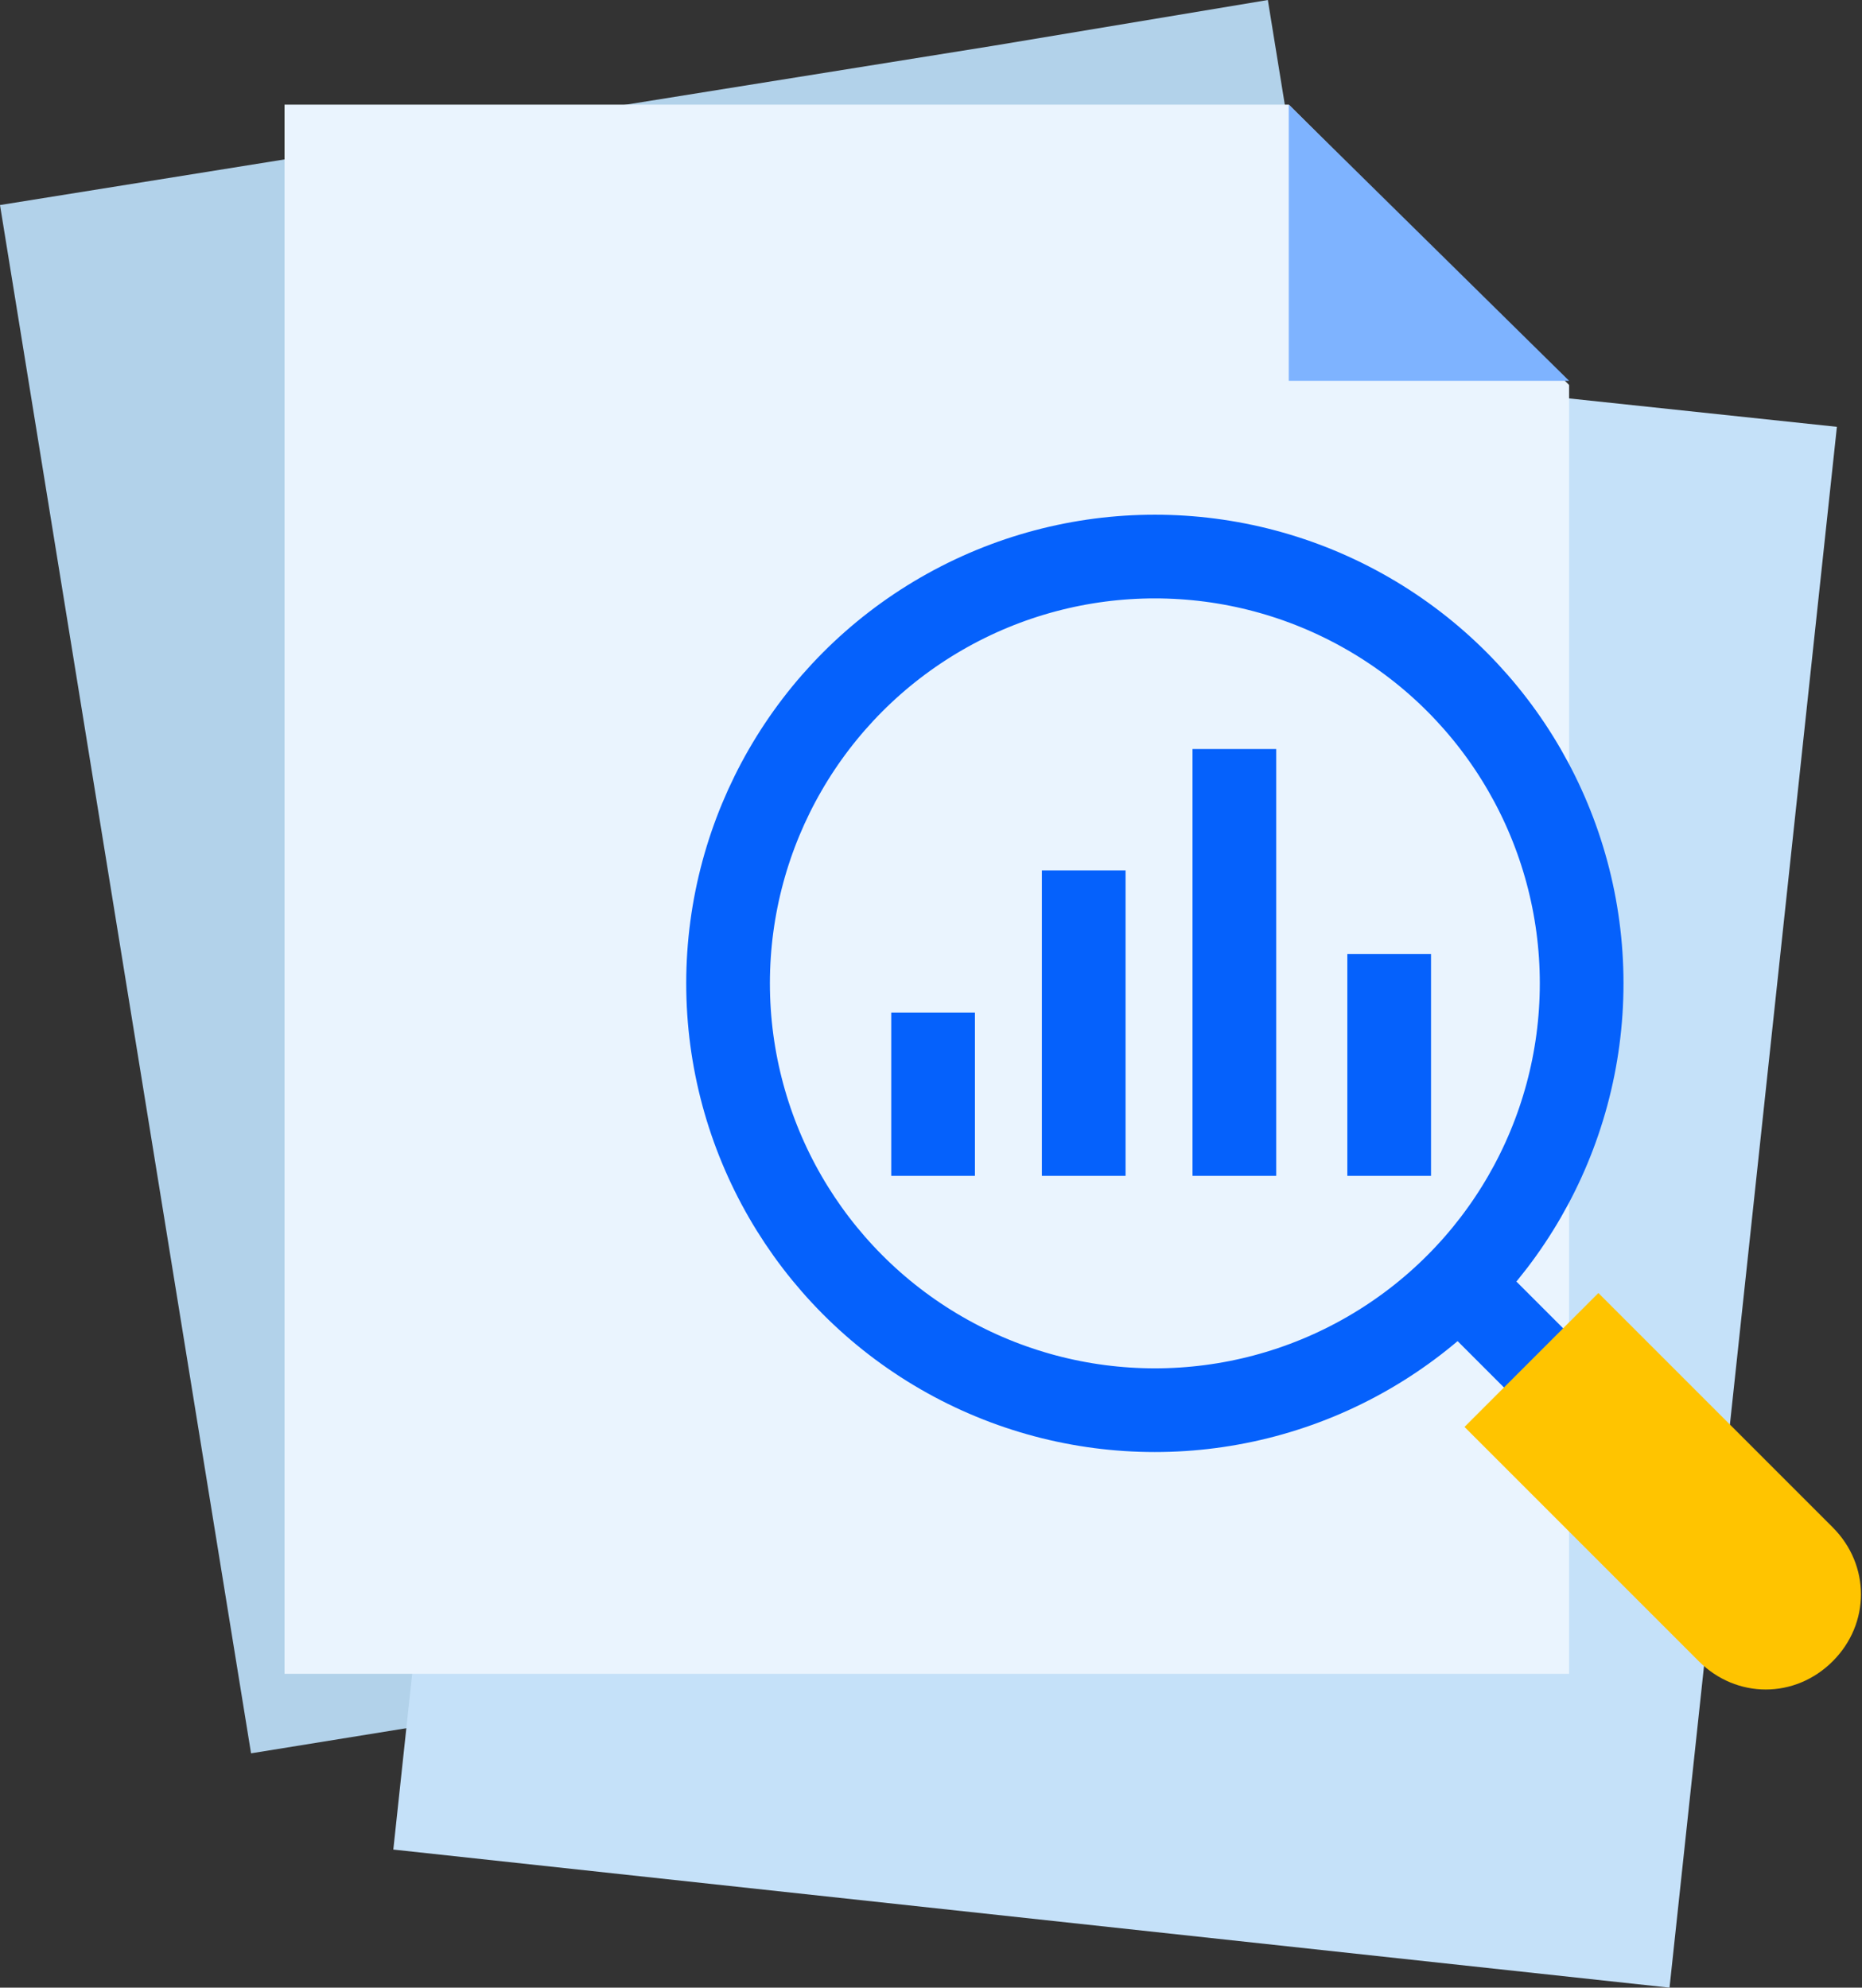 <svg xmlns="http://www.w3.org/2000/svg" xmlns:xlink="http://www.w3.org/1999/xlink" x="0px" y="0px" viewBox="0 0 44.5 47.5" style="enable-background:new 0 0 44.5 47.5;" xml:space="preserve"><rect x="0" y="0" width="44.5" height="47.5" fill="#333333" stroke="none"/><style type="text/css">	.st0{display:none;}	.st1{display:inline;}	.st2{fill:#E5E8EC;}	.st3{fill:none;stroke:#9AC7F7;stroke-width:2;}	.st4{fill:#0450CF;}	.st5{fill:#0561FC;}	.st6{fill:#7EB3FF;}	.st7{fill:#C5E1F9;}	.st8{fill:#DD000B;}	.st9{fill:#EAF4FE;}	.st10{fill:#FD2227;}	.st11{fill:none;stroke:#7EB3FF;stroke-width:2;}	.st12{fill:none;stroke:#0561FC;stroke-width:2;}	.st13{fill:#FFAB01;stroke:#FFC400;stroke-width:2;}	.st14{fill:none;stroke:#FFFFFF;stroke-width:2;stroke-miterlimit:10;}	.st15{fill:none;stroke:#FFFFFF;stroke-width:0.787;stroke-miterlimit:10;}	.st16{fill:none;stroke:#0450CF;stroke-width:2;}	.st17{fill:#B2D2EA;}	.st18{fill:none;stroke:#0561FC;stroke-width:2;stroke-miterlimit:10;}	.st19{fill:#FFC400;}	.st20{fill:#9AC7F7;}	.st21{fill:none;stroke:#FFC400;stroke-width:2;}	.st22{fill:none;stroke:#7EB3FF;stroke-width:5;stroke-linecap:round;}	.st23{fill:none;stroke:#C5E1F9;stroke-width:5;stroke-linecap:round;}	.st24{fill:#0561FC;stroke:#0561FC;stroke-width:2;}	.st25{fill:#0561FC;stroke:#0450CF;stroke-width:2;}	.st26{fill:#C5E1F9;stroke:#C5E1F9;stroke-width:2;}	.st27{fill:#C5E1F9;stroke:#EAF4FE;stroke-width:2;}	.st28{fill:#7EB3FF;stroke:#0561FC;stroke-width:2;}	.st29{fill:none;stroke:#EAF4FE;stroke-width:2;}	.st30{fill:none;stroke:#7EB3FF;stroke-width:4;stroke-linejoin:round;stroke-miterlimit:10;}	.st31{fill:none;stroke:#7EB3FF;stroke-width:4;stroke-linecap:round;stroke-linejoin:round;stroke-miterlimit:10;}	.st32{fill:#13AC48;}</style><g id="Background"></g><g id="Square" class="st0">	<g class="st1">		<rect x="-1.9" y="-1.3" class="st2" width="48" height="48"></rect>	</g>	<g id="Layer_4" class="st1">	</g></g><g id="Icons">	<g>		<g>			<polygon class="st17" points="23.7,1.1 30.3,0 36.3,37 6,41.9 0,4.9    "></polygon>		</g>		<g>			<polygon class="st7" points="37.3,9.5 43.9,10.2 39.9,47.5 9.4,44.2 13.4,6.9    "></polygon>		</g>		<g>			<polygon class="st9" points="30.8,2.5 37.5,9.2 37.5,40 6.8,40 6.8,2.5    "></polygon>			<g>				<polyline class="st6" points="30.8,2.5 30.8,9.1 37.5,9.1     "></polyline>			</g>		</g>		<g>			<circle class="st18" cx="27.6" cy="23.5" r="10.2"></circle>			<line class="st18" x1="37.1" y1="32.9" x2="34.5" y2="30.3"></line>			<path class="st19" d="M35,34.1l3.2-3.2l5.6,5.6c0.9,0.9,0.9,2.3,0,3.2l0,0c-0.9,0.9-2.3,0.9-3.2,0L35,34.1z"></path>		</g>		<line class="st18" x1="22.3" y1="24.2" x2="22.3" y2="28.1"></line>		<line class="st18" x1="25.9" y1="20.8" x2="25.9" y2="28.1"></line>		<line class="st18" x1="29.5" y1="17.9" x2="29.5" y2="28.1"></line>		<line class="st18" x1="33.2" y1="22.8" x2="33.2" y2="28.1"></line>	</g></g></svg>
